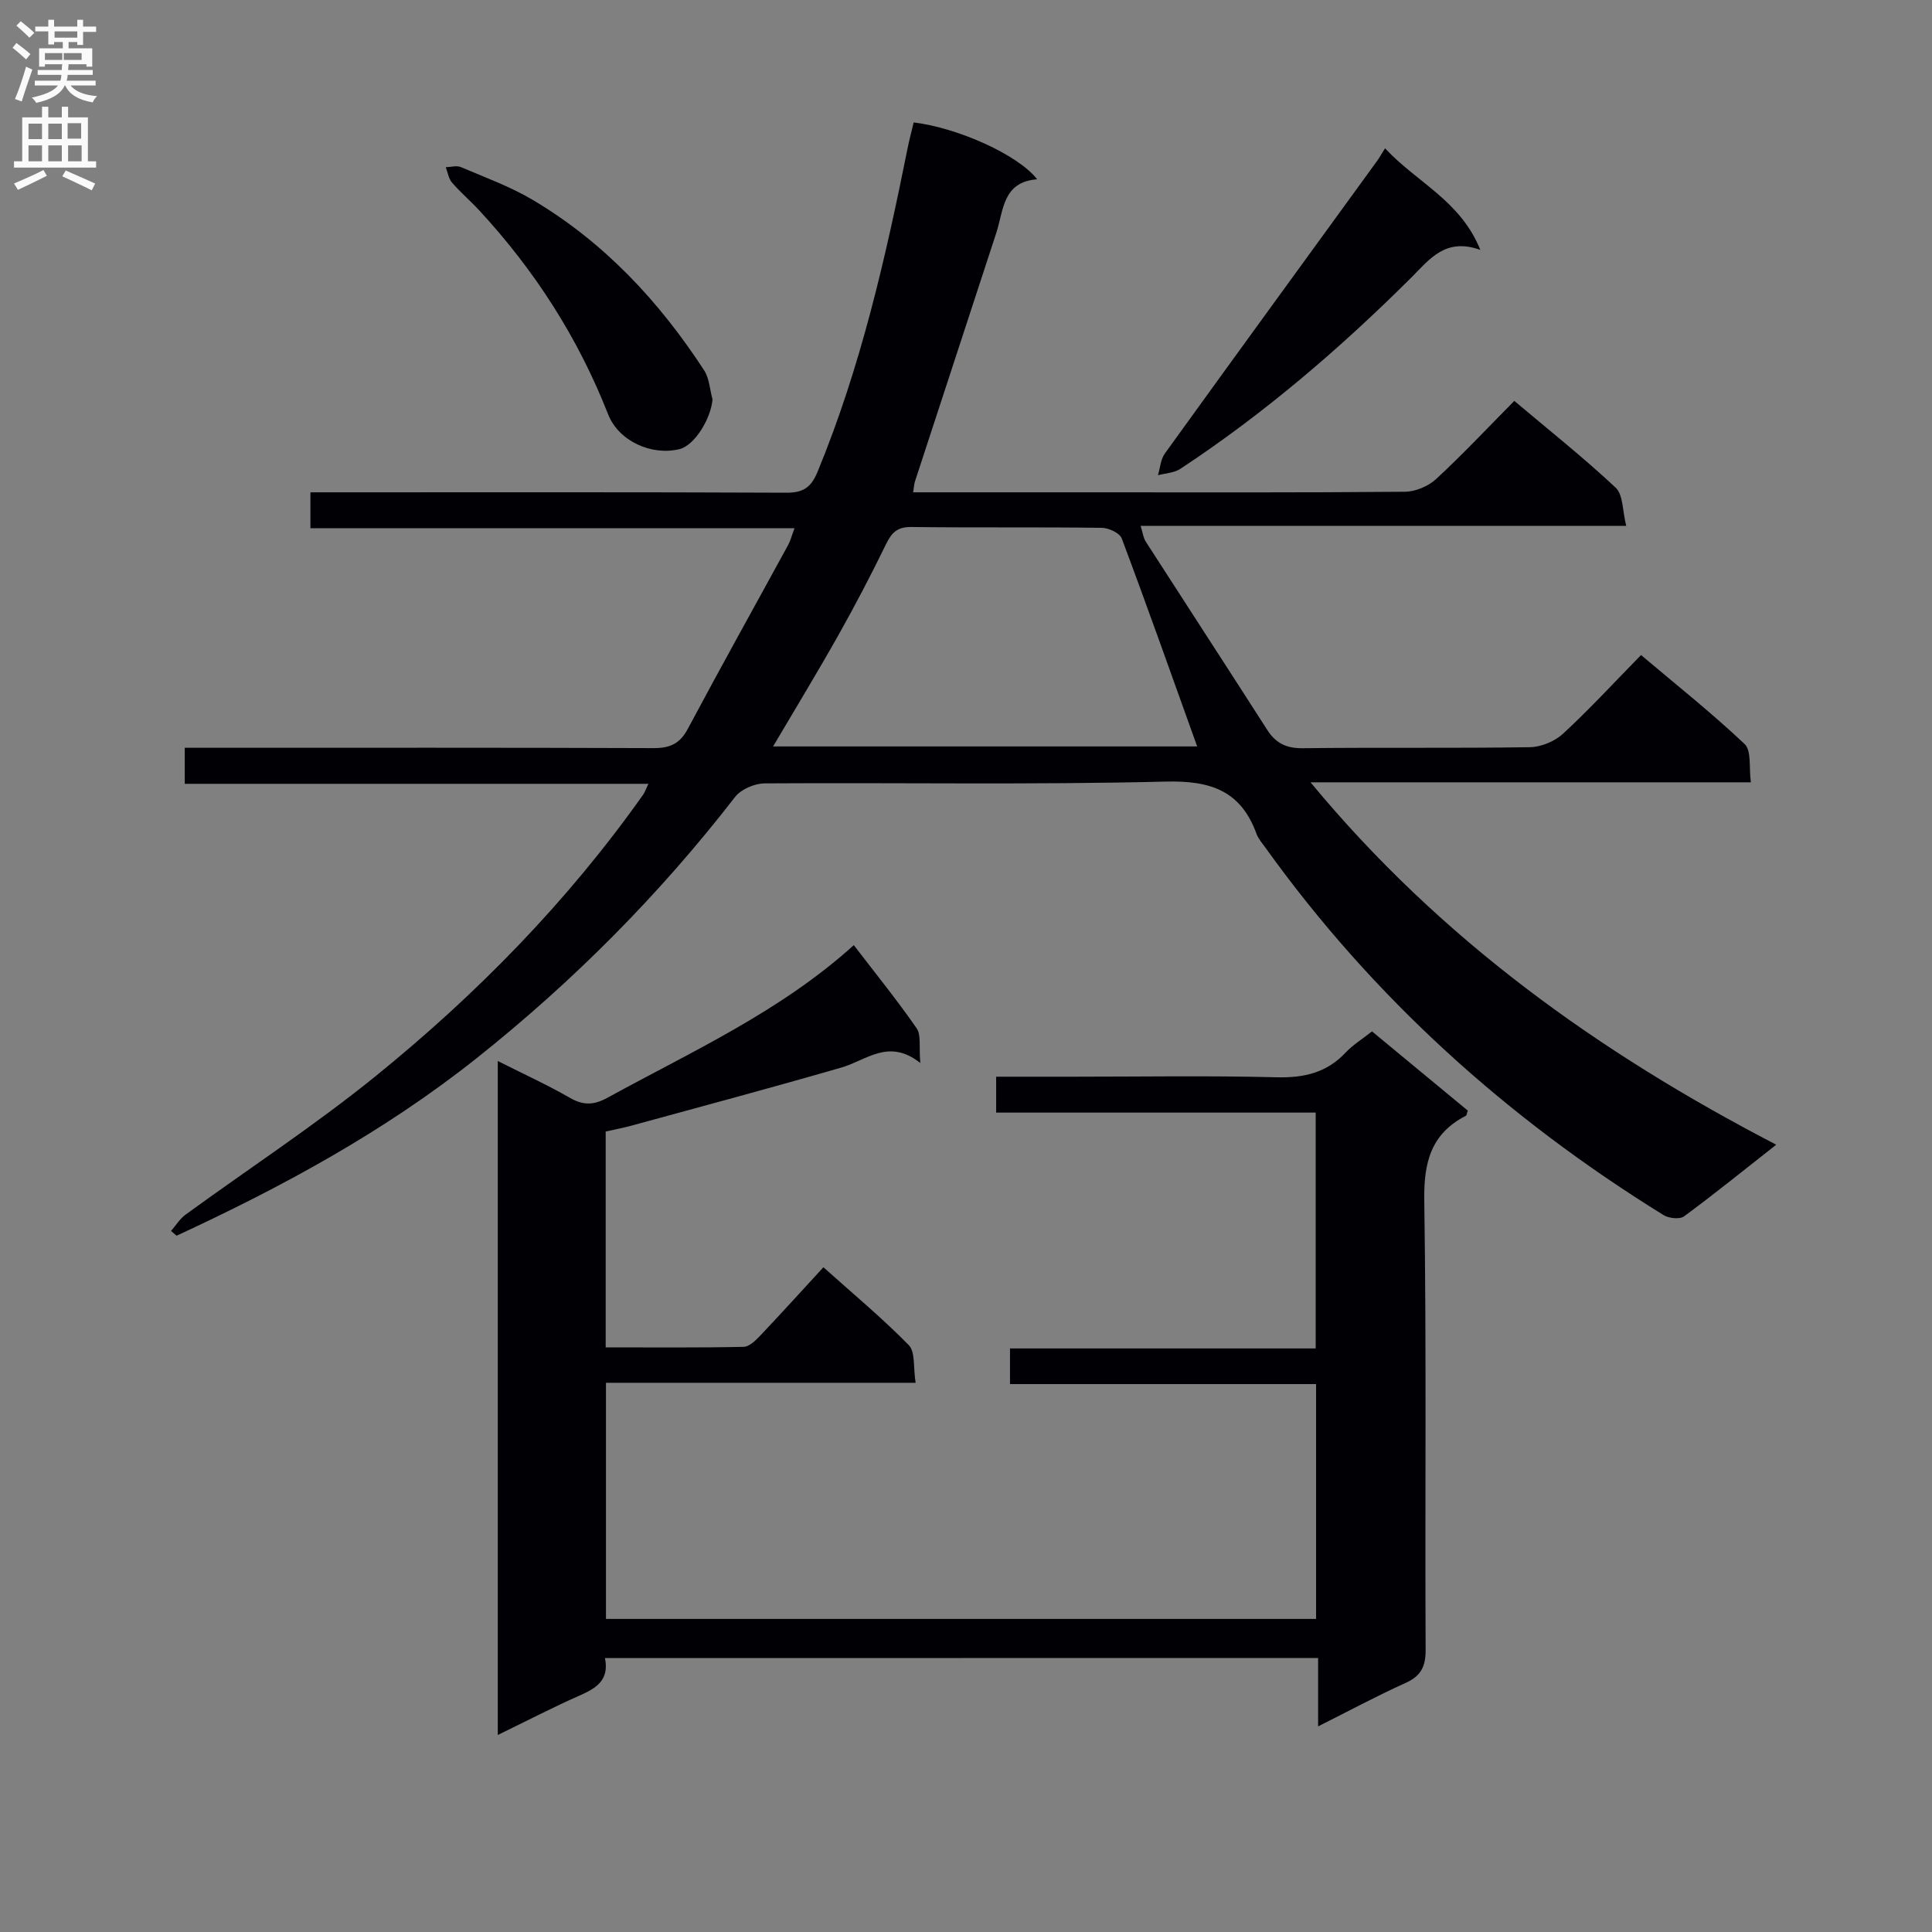 <svg enable-background="new 0 0 400 400" viewBox="0 0 400 400" xmlns="http://www.w3.org/2000/svg"><rect x="0" y="0" width="400" height="400" fill="#808080" stroke="none"/><g fill="#010105"><path d="m189.06 101.93h36.84c21.66 0 43.33.08 64.99-.12 2.18-.02 4.83-1.14 6.45-2.64 5.5-5.08 10.63-10.56 16.18-16.17 7.18 6.06 14.34 11.74 20.99 17.97 1.56 1.46 1.39 4.78 2.18 7.9-33.9 0-66.96 0-100.54 0 .47 1.5.57 2.49 1.05 3.24 8.36 13 16.81 25.96 25.15 38.98 1.79 2.8 3.98 3.86 7.4 3.82 15.66-.19 31.33.03 46.99-.21 2.34-.04 5.16-1.21 6.88-2.8 5.49-5.07 10.56-10.59 16.14-16.28 7.45 6.29 14.73 12.07 21.45 18.43 1.45 1.37.87 4.88 1.29 7.92-30.46 0-60.21 0-91.17 0 26.95 32.57 59.64 55.93 96.42 75.03-6.8 5.34-12.83 10.23-19.08 14.83-.9.66-3.15.42-4.25-.26-32.37-20.01-60.15-45.02-82.39-76.02-.68-.94-1.5-1.86-1.89-2.93-3.26-8.95-9.54-11.04-18.83-10.8-27.64.69-55.32.19-82.98.37-2.09.01-4.9 1.21-6.14 2.81-15.67 20.24-33.54 38.22-53.6 54.16-19.03 15.11-40.12 26.55-62.03 36.68-.38-.33-.77-.65-1.15-.98 1-1.14 1.82-2.52 3.02-3.39 13.04-9.5 26.59-18.36 39.12-28.49 21.03-17.01 39.9-36.25 55.59-58.43.36-.5.55-1.12 1.1-2.27-32.18 0-63.88 0-95.99 0 0-2.52 0-4.58 0-7.46h5.57c30.49 0 60.99-.05 91.48.07 3.41.01 5.46-.9 7.11-4 6.8-12.76 13.85-25.39 20.78-38.08.46-.84.69-1.8 1.31-3.45-33.64 0-66.81 0-100.23 0 0-2.73 0-4.8 0-7.43h5.49c30.99 0 61.99-.06 92.98.08 3.53.02 5.17-1.04 6.53-4.34 8.92-21.61 14.08-44.24 18.65-67.04.36-1.78.83-3.53 1.25-5.28 9.13 1.1 21.63 6.7 25.56 11.77-7.16.54-6.93 6.41-8.46 11.1-5.61 17.19-11.25 34.37-16.87 51.56-.14.45-.15.95-.34 2.15zm58.8 52.61c-5.2-14.49-10.27-28.82-15.61-43.05-.42-1.13-2.69-2.19-4.12-2.21-13.16-.17-26.32-.01-39.48-.17-2.84-.03-4.02 1.13-5.18 3.5-3.13 6.42-6.44 12.77-9.95 19-4.28 7.6-8.82 15.06-13.46 22.93z"/><path d="m125.25 343.29c.94 4.58-1.82 6.24-5.25 7.75-5.58 2.47-11.01 5.29-16.94 8.17 0-46.68 0-92.74 0-139.54 5.3 2.67 10.26 4.94 14.96 7.64 2.81 1.62 5 1.48 7.8-.06 17.46-9.58 35.74-17.81 50.95-31.57 4.5 5.87 8.97 11.39 13.01 17.21.96 1.38.46 3.77.76 7.19-6.55-5.18-11.11-.58-16.26.92-14.47 4.19-29.03 8.08-43.56 12.06-1.73.47-3.5.8-5.32 1.22v44.68c9.68 0 19.12.09 28.56-.11 1.19-.02 2.53-1.37 3.5-2.39 4.23-4.46 8.35-9.02 13.02-14.09 6.05 5.43 12.15 10.49 17.67 16.12 1.38 1.41.91 4.62 1.42 7.8-21.72 0-42.77 0-64.11 0v48.89h147.02c0-16.07 0-31.99 0-48.62-21 0-42.05 0-63.37 0 0-2.79 0-4.87 0-7.38h63.29c0-16.31 0-32.21 0-48.83-21.87 0-43.9 0-66.16 0 0-2.78 0-4.85 0-7.43h16.08c14 0 28-.24 42 .12 5.68.14 10.38-.94 14.31-5.15 1.45-1.55 3.34-2.7 5.43-4.35 6.64 5.49 13.26 10.97 19.83 16.4-.2.55-.22.97-.4 1.07-7.26 3.74-8.74 9.69-8.61 17.59.47 30.99.13 61.99.28 92.99.02 3.5-1 5.43-4.2 6.87-5.87 2.64-11.56 5.71-18.06 8.97 0-5.12 0-9.51 0-14.16-49.47.02-98.37.02-147.65.02z"/><path d="m286.76 30.71c6.65 7.14 15.59 10.79 19.73 21.03-7.22-2.61-10.52 1.95-14.21 5.64-14.75 14.7-30.49 28.21-47.9 39.69-1.28.84-3.08.9-4.64 1.32.46-1.52.56-3.3 1.44-4.51 14.58-20.22 29.26-40.36 43.91-60.53.48-.66.88-1.39 1.67-2.64z"/><path d="m147.52 82.7c-.35 4.08-3.76 9.52-6.81 10.28-5.81 1.44-12.63-1.65-14.81-7.21-6.21-15.83-15.22-29.85-26.75-42.29-1.81-1.95-3.85-3.68-5.58-5.69-.7-.82-.87-2.1-1.28-3.17 1.05-.03 2.26-.4 3.14-.02 5.04 2.15 10.26 4.04 14.94 6.83 14.72 8.75 26.13 20.99 35.41 35.24 1.09 1.67 1.18 4 1.74 6.03z"/></g><path d="m2.6 9.9.8-1c.9.7 1.9 1.4 2.9 2.3l-.9 1.1c-1.1-1-2-1.8-2.8-2.4zm.5 10.6c.9-2.1 1.6-4.3 2.3-6.7.4.2.8.4 1.3.6-.7 2.1-1.5 4.3-2.2 6.6zm.3-15.2.9-.9c1 .8 2 1.6 2.8 2.4l-1 1c-.9-.9-1.8-1.7-2.7-2.5zm12.6-1.2h1.2v1.4h2.7v1.1h-2.7v2.7h-1.2v-.6h-1.8v1.3h4.9v3.8h-1.2v-.5h-3.7c0 .4-.1.9-.1 1.2h5.1v1h-5.2c0 .5-.1.9-.2 1.2h6v1h-5.2c1.1 1.3 2.9 2 5.5 2.2-.4.4-.7.8-.9 1.3-2.9-.5-4.8-1.6-5.7-3.5h-.1c-.8 1.7-2.7 2.9-5.9 3.6-.2-.4-.6-.8-.9-1.1 2.8-.6 4.6-1.4 5.4-2.5h-4.8v-1h5.3c.1-.3.2-.7.2-1.2h-4.9v-1h5c0-.4 0-.8.1-1.2h-3.6v.5h-1.2v-3.8h4.9v-1.3h-1.8v.5h-1.2v-2.7h-2.7v-1h2.7v-1.4h1.2v1.4h4.8zm-6.7 8.3h3.6c0-.4 0-.9 0-1.4h-3.6zm1.9-4.6h4.8v-1.3h-4.7v1.3zm6.7 3.2h-4.7v1.4h3.7v-1.4z" fill="#fbfafa"/><path d="m8.7 22.1h1.3v2.2h2.8v-2.2h1.3v2.2h4.1v9.1h1.7v1.3h-17v-1.3h1.7v-9.1h4.1zm.3 13.1.7 1.2c-1.8.9-3.8 1.9-6 2.9-.2-.4-.5-.8-.8-1.3 2.3-1 4.4-1.9 6.1-2.8zm-3.1-6.4h2.8v-3.2h-2.8zm0 4.6h2.8v-3.3h-2.8zm4.1-4.6h2.8v-3.2h-2.8zm0 4.6h2.8v-3.3h-2.8zm3.6 1.9c2.1.9 4.1 1.8 6.1 2.7l-.7 1.4c-2.2-1.1-4.2-2-6.1-2.9zm3.2-9.8h-2.8v3.2h2.8v-3.1zm-2.7 7.9h2.8v-3.3h-2.8z" fill="#fbfafa"/></svg>